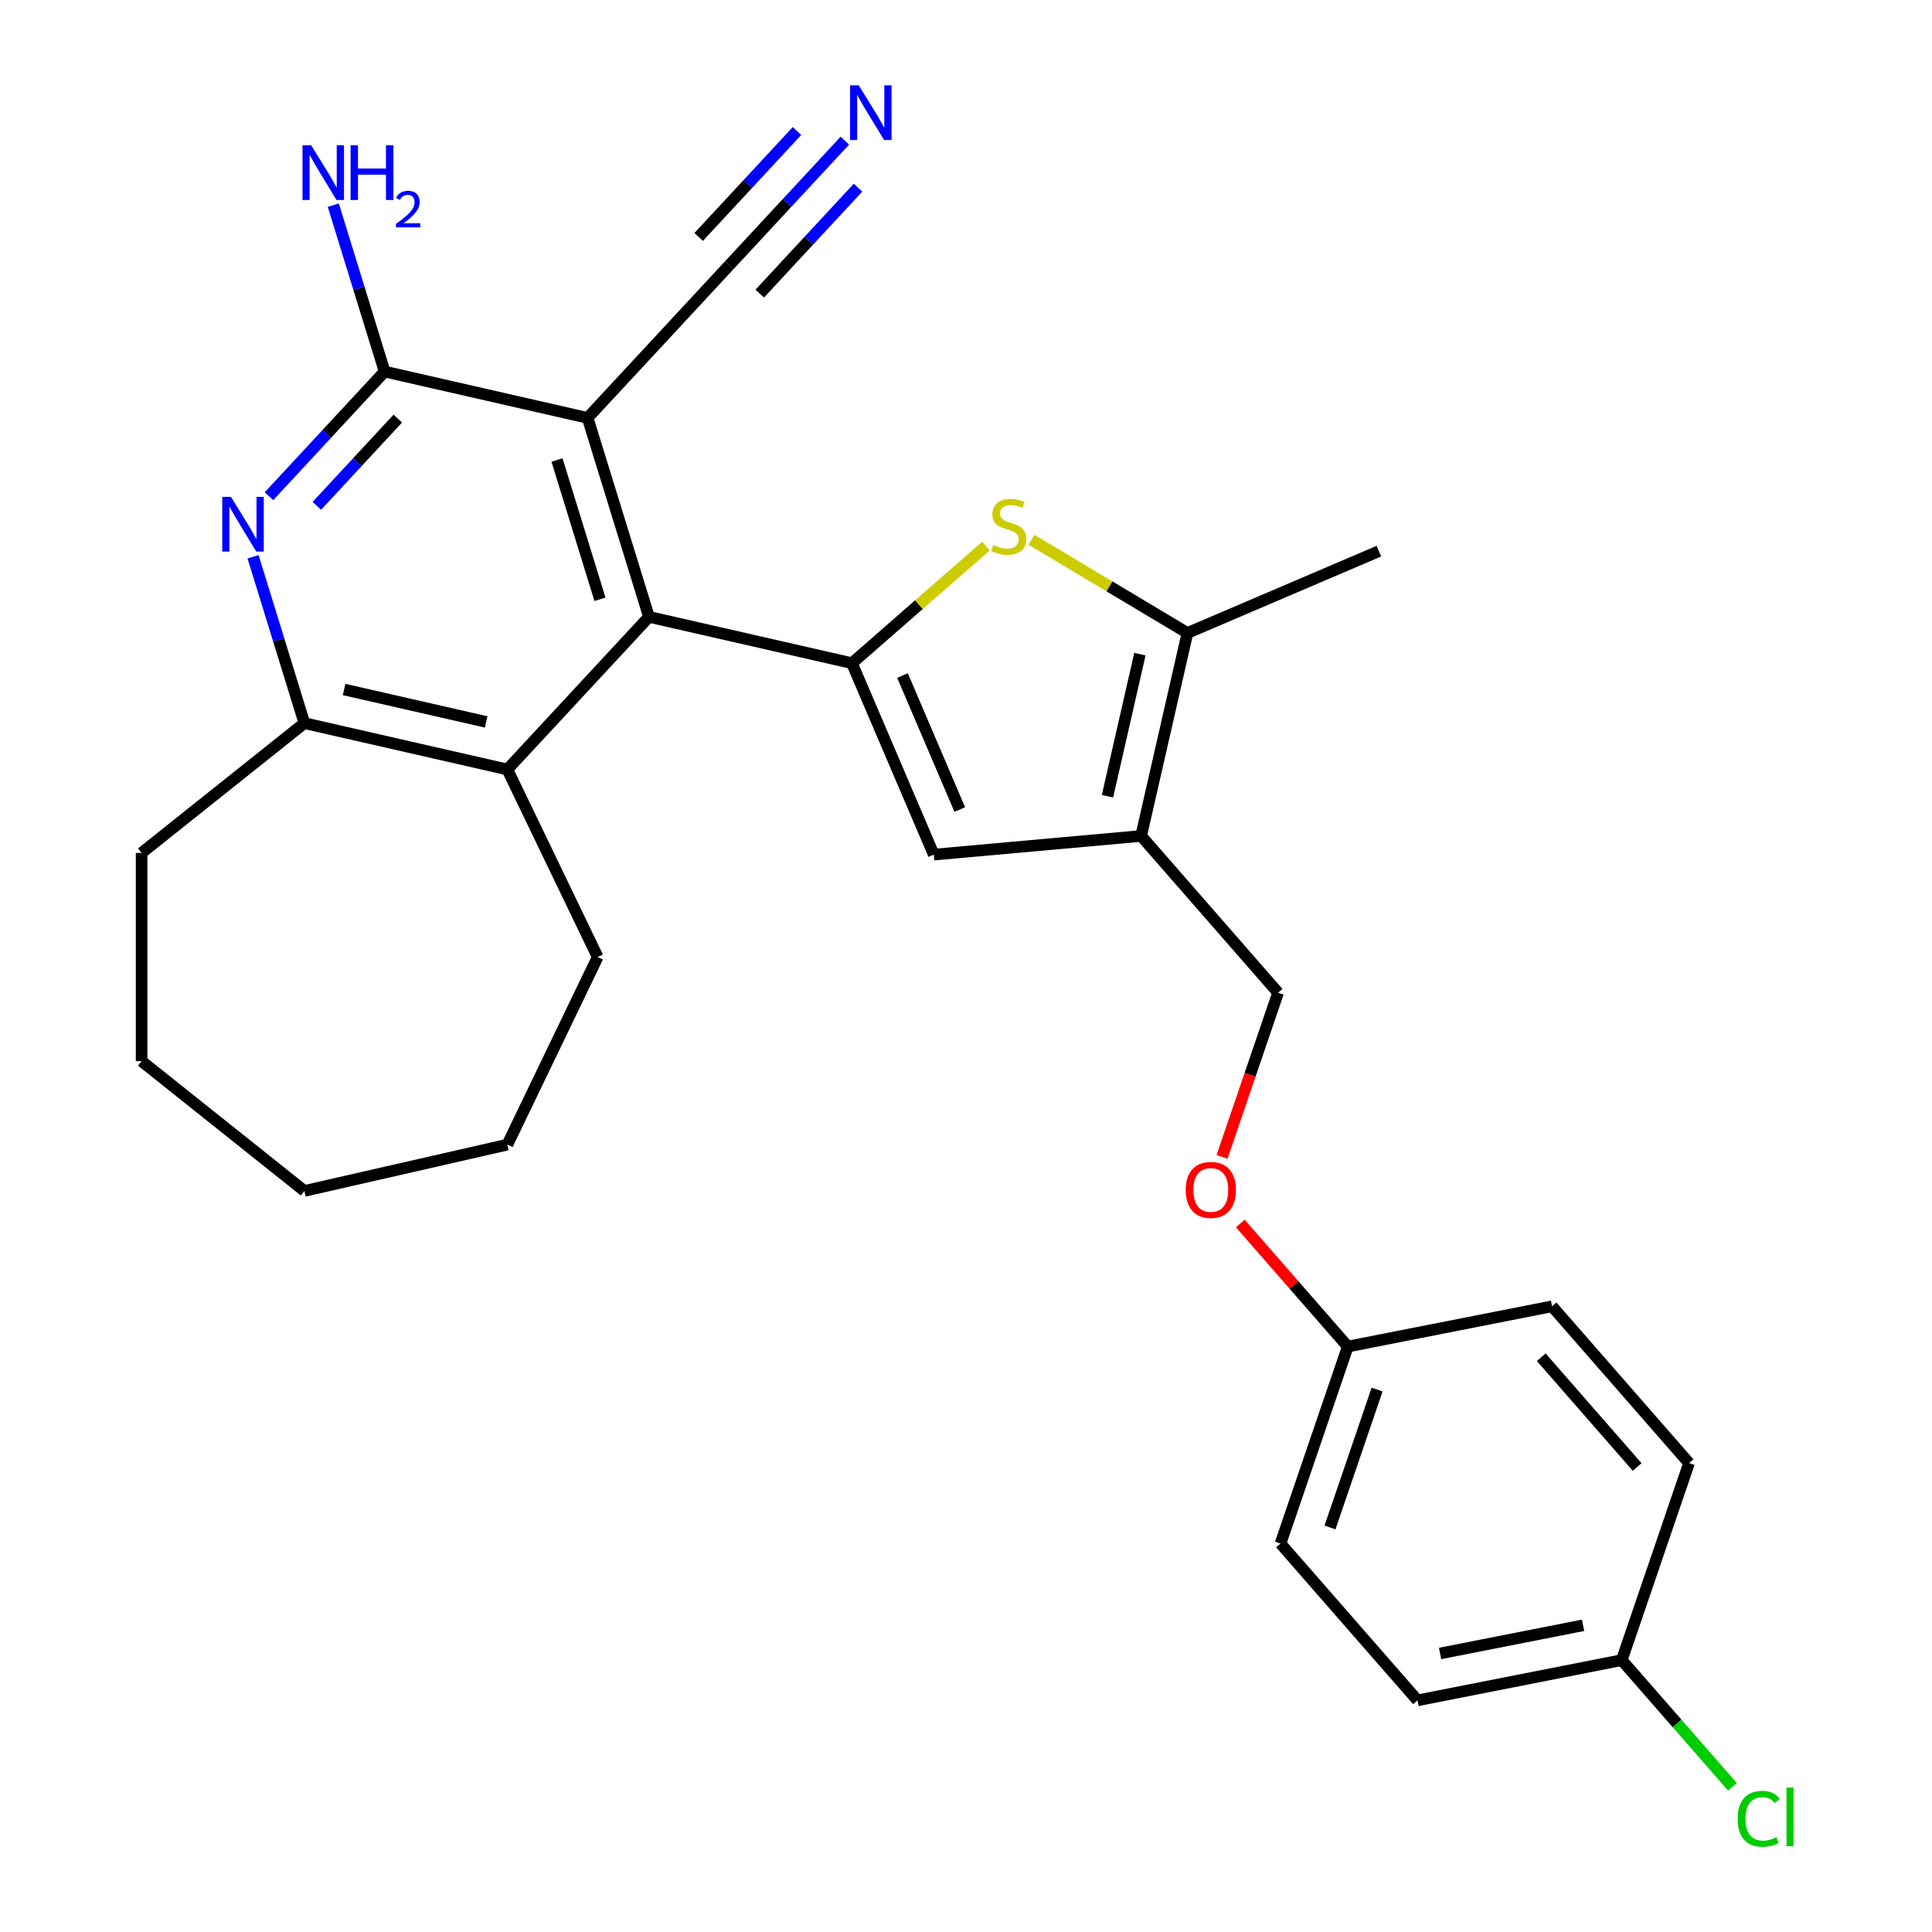 <?xml version='1.0' encoding='iso-8859-1'?>
<svg version='1.1' baseProfile='full'
              xmlns='http://www.w3.org/2000/svg'
                      xmlns:rdkit='http://www.rdkit.org/xml'
                      xmlns:xlink='http://www.w3.org/1999/xlink'
                  xml:space='preserve'
width='1000px' height='1000px' viewBox='0 0 1000 1000'>
<!-- END OF HEADER -->
<rect style='opacity:1.0;fill:#FFFFFF;stroke:none' width='1000' height='1000' x='0' y='0'> </rect>
<path class='bond-1' d='M 440.964,343.26 L 335.904,319.281' style='fill:none;fill-rule:evenodd;stroke:#000000;stroke-width:6px;stroke-linecap:butt;stroke-linejoin:miter;stroke-opacity:1' />
<path class='bond-2' d='M 440.964,343.26 L 475.653,312.953' style='fill:none;fill-rule:evenodd;stroke:#000000;stroke-width:6px;stroke-linecap:butt;stroke-linejoin:miter;stroke-opacity:1' />
<path class='bond-2' d='M 475.653,312.953 L 510.342,282.646' style='fill:none;fill-rule:evenodd;stroke:#CCCC00;stroke-width:6px;stroke-linecap:butt;stroke-linejoin:miter;stroke-opacity:1' />
<path class='bond-6' d='M 440.964,343.26 L 483.317,442.35' style='fill:none;fill-rule:evenodd;stroke:#000000;stroke-width:6px;stroke-linecap:butt;stroke-linejoin:miter;stroke-opacity:1' />
<path class='bond-6' d='M 467.135,349.653 L 496.782,419.016' style='fill:none;fill-rule:evenodd;stroke:#000000;stroke-width:6px;stroke-linecap:butt;stroke-linejoin:miter;stroke-opacity:1' />
<path class='bond-0' d='M 304.14,216.306 L 335.904,319.281' style='fill:none;fill-rule:evenodd;stroke:#000000;stroke-width:6px;stroke-linecap:butt;stroke-linejoin:miter;stroke-opacity:1' />
<path class='bond-0' d='M 288.31,238.105 L 310.544,310.187' style='fill:none;fill-rule:evenodd;stroke:#000000;stroke-width:6px;stroke-linecap:butt;stroke-linejoin:miter;stroke-opacity:1' />
<path class='bond-3' d='M 304.14,216.306 L 199.08,192.327' style='fill:none;fill-rule:evenodd;stroke:#000000;stroke-width:6px;stroke-linecap:butt;stroke-linejoin:miter;stroke-opacity:1' />
<path class='bond-10' d='M 304.14,216.306 L 377.437,137.311' style='fill:none;fill-rule:evenodd;stroke:#000000;stroke-width:6px;stroke-linecap:butt;stroke-linejoin:miter;stroke-opacity:1' />
<path class='bond-8' d='M 335.904,319.281 L 262.607,398.276' style='fill:none;fill-rule:evenodd;stroke:#000000;stroke-width:6px;stroke-linecap:butt;stroke-linejoin:miter;stroke-opacity:1' />
<path class='bond-7' d='M 533.89,279.394 L 574.257,303.512' style='fill:none;fill-rule:evenodd;stroke:#CCCC00;stroke-width:6px;stroke-linecap:butt;stroke-linejoin:miter;stroke-opacity:1' />
<path class='bond-7' d='M 574.257,303.512 L 614.624,327.63' style='fill:none;fill-rule:evenodd;stroke:#000000;stroke-width:6px;stroke-linecap:butt;stroke-linejoin:miter;stroke-opacity:1' />
<path class='bond-13' d='M 199.08,192.327 L 185.798,149.267' style='fill:none;fill-rule:evenodd;stroke:#000000;stroke-width:6px;stroke-linecap:butt;stroke-linejoin:miter;stroke-opacity:1' />
<path class='bond-13' d='M 185.798,149.267 L 172.516,106.207' style='fill:none;fill-rule:evenodd;stroke:#0000FF;stroke-width:6px;stroke-linecap:butt;stroke-linejoin:miter;stroke-opacity:1' />
<path class='bond-29' d='M 199.08,192.327 L 169.149,224.585' style='fill:none;fill-rule:evenodd;stroke:#000000;stroke-width:6px;stroke-linecap:butt;stroke-linejoin:miter;stroke-opacity:1' />
<path class='bond-29' d='M 169.149,224.585 L 139.218,256.844' style='fill:none;fill-rule:evenodd;stroke:#0000FF;stroke-width:6px;stroke-linecap:butt;stroke-linejoin:miter;stroke-opacity:1' />
<path class='bond-29' d='M 205.9,216.664 L 184.948,239.245' style='fill:none;fill-rule:evenodd;stroke:#000000;stroke-width:6px;stroke-linecap:butt;stroke-linejoin:miter;stroke-opacity:1' />
<path class='bond-29' d='M 184.948,239.245 L 163.996,261.826' style='fill:none;fill-rule:evenodd;stroke:#0000FF;stroke-width:6px;stroke-linecap:butt;stroke-linejoin:miter;stroke-opacity:1' />
<path class='bond-4' d='M 590.645,432.69 L 483.317,442.35' style='fill:none;fill-rule:evenodd;stroke:#000000;stroke-width:6px;stroke-linecap:butt;stroke-linejoin:miter;stroke-opacity:1' />
<path class='bond-12' d='M 590.645,432.69 L 661.546,513.843' style='fill:none;fill-rule:evenodd;stroke:#000000;stroke-width:6px;stroke-linecap:butt;stroke-linejoin:miter;stroke-opacity:1' />
<path class='bond-28' d='M 590.645,432.69 L 614.624,327.63' style='fill:none;fill-rule:evenodd;stroke:#000000;stroke-width:6px;stroke-linecap:butt;stroke-linejoin:miter;stroke-opacity:1' />
<path class='bond-28' d='M 573.23,412.135 L 590.015,338.593' style='fill:none;fill-rule:evenodd;stroke:#000000;stroke-width:6px;stroke-linecap:butt;stroke-linejoin:miter;stroke-opacity:1' />
<path class='bond-5' d='M 130.982,288.176 L 144.265,331.236' style='fill:none;fill-rule:evenodd;stroke:#0000FF;stroke-width:6px;stroke-linecap:butt;stroke-linejoin:miter;stroke-opacity:1' />
<path class='bond-5' d='M 144.265,331.236 L 157.547,374.296' style='fill:none;fill-rule:evenodd;stroke:#000000;stroke-width:6px;stroke-linecap:butt;stroke-linejoin:miter;stroke-opacity:1' />
<path class='bond-22' d='M 614.624,327.63 L 713.714,285.277' style='fill:none;fill-rule:evenodd;stroke:#000000;stroke-width:6px;stroke-linecap:butt;stroke-linejoin:miter;stroke-opacity:1' />
<path class='bond-9' d='M 262.607,398.276 L 157.547,374.296' style='fill:none;fill-rule:evenodd;stroke:#000000;stroke-width:6px;stroke-linecap:butt;stroke-linejoin:miter;stroke-opacity:1' />
<path class='bond-9' d='M 251.644,373.667 L 178.102,356.881' style='fill:none;fill-rule:evenodd;stroke:#000000;stroke-width:6px;stroke-linecap:butt;stroke-linejoin:miter;stroke-opacity:1' />
<path class='bond-23' d='M 262.607,398.276 L 309.363,495.366' style='fill:none;fill-rule:evenodd;stroke:#000000;stroke-width:6px;stroke-linecap:butt;stroke-linejoin:miter;stroke-opacity:1' />
<path class='bond-24' d='M 157.547,374.296 L 73.295,441.485' style='fill:none;fill-rule:evenodd;stroke:#000000;stroke-width:6px;stroke-linecap:butt;stroke-linejoin:miter;stroke-opacity:1' />
<path class='bond-11' d='M 377.437,137.311 L 407.368,105.053' style='fill:none;fill-rule:evenodd;stroke:#000000;stroke-width:6px;stroke-linecap:butt;stroke-linejoin:miter;stroke-opacity:1' />
<path class='bond-11' d='M 407.368,105.053 L 437.3,72.795' style='fill:none;fill-rule:evenodd;stroke:#0000FF;stroke-width:6px;stroke-linecap:butt;stroke-linejoin:miter;stroke-opacity:1' />
<path class='bond-11' d='M 393.236,151.971 L 418.678,124.551' style='fill:none;fill-rule:evenodd;stroke:#000000;stroke-width:6px;stroke-linecap:butt;stroke-linejoin:miter;stroke-opacity:1' />
<path class='bond-11' d='M 418.678,124.551 L 444.119,97.132' style='fill:none;fill-rule:evenodd;stroke:#0000FF;stroke-width:6px;stroke-linecap:butt;stroke-linejoin:miter;stroke-opacity:1' />
<path class='bond-11' d='M 361.638,122.652 L 387.08,95.232' style='fill:none;fill-rule:evenodd;stroke:#000000;stroke-width:6px;stroke-linecap:butt;stroke-linejoin:miter;stroke-opacity:1' />
<path class='bond-11' d='M 387.08,95.232 L 412.521,67.813' style='fill:none;fill-rule:evenodd;stroke:#0000FF;stroke-width:6px;stroke-linecap:butt;stroke-linejoin:miter;stroke-opacity:1' />
<path class='bond-14' d='M 661.546,513.843 L 647.036,556.325' style='fill:none;fill-rule:evenodd;stroke:#000000;stroke-width:6px;stroke-linecap:butt;stroke-linejoin:miter;stroke-opacity:1' />
<path class='bond-14' d='M 647.036,556.325 L 632.527,598.807' style='fill:none;fill-rule:evenodd;stroke:#FF0000;stroke-width:6px;stroke-linecap:butt;stroke-linejoin:miter;stroke-opacity:1' />
<path class='bond-15' d='M 641.965,633.275 L 669.791,665.124' style='fill:none;fill-rule:evenodd;stroke:#FF0000;stroke-width:6px;stroke-linecap:butt;stroke-linejoin:miter;stroke-opacity:1' />
<path class='bond-15' d='M 669.791,665.124 L 697.617,696.973' style='fill:none;fill-rule:evenodd;stroke:#000000;stroke-width:6px;stroke-linecap:butt;stroke-linejoin:miter;stroke-opacity:1' />
<path class='bond-18' d='M 697.617,696.973 L 803.347,676.147' style='fill:none;fill-rule:evenodd;stroke:#000000;stroke-width:6px;stroke-linecap:butt;stroke-linejoin:miter;stroke-opacity:1' />
<path class='bond-19' d='M 697.617,696.973 L 662.787,798.951' style='fill:none;fill-rule:evenodd;stroke:#000000;stroke-width:6px;stroke-linecap:butt;stroke-linejoin:miter;stroke-opacity:1' />
<path class='bond-19' d='M 712.788,719.236 L 688.407,790.62' style='fill:none;fill-rule:evenodd;stroke:#000000;stroke-width:6px;stroke-linecap:butt;stroke-linejoin:miter;stroke-opacity:1' />
<path class='bond-16' d='M 839.418,859.278 L 733.688,880.103' style='fill:none;fill-rule:evenodd;stroke:#000000;stroke-width:6px;stroke-linecap:butt;stroke-linejoin:miter;stroke-opacity:1' />
<path class='bond-16' d='M 819.393,841.256 L 745.382,855.834' style='fill:none;fill-rule:evenodd;stroke:#000000;stroke-width:6px;stroke-linecap:butt;stroke-linejoin:miter;stroke-opacity:1' />
<path class='bond-17' d='M 839.418,859.278 L 868.061,892.063' style='fill:none;fill-rule:evenodd;stroke:#000000;stroke-width:6px;stroke-linecap:butt;stroke-linejoin:miter;stroke-opacity:1' />
<path class='bond-17' d='M 868.061,892.063 L 896.705,924.848' style='fill:none;fill-rule:evenodd;stroke:#00CC00;stroke-width:6px;stroke-linecap:butt;stroke-linejoin:miter;stroke-opacity:1' />
<path class='bond-31' d='M 839.418,859.278 L 874.248,757.3' style='fill:none;fill-rule:evenodd;stroke:#000000;stroke-width:6px;stroke-linecap:butt;stroke-linejoin:miter;stroke-opacity:1' />
<path class='bond-21' d='M 803.347,676.147 L 874.248,757.3' style='fill:none;fill-rule:evenodd;stroke:#000000;stroke-width:6px;stroke-linecap:butt;stroke-linejoin:miter;stroke-opacity:1' />
<path class='bond-21' d='M 797.752,702.5 L 847.382,759.307' style='fill:none;fill-rule:evenodd;stroke:#000000;stroke-width:6px;stroke-linecap:butt;stroke-linejoin:miter;stroke-opacity:1' />
<path class='bond-20' d='M 662.787,798.951 L 733.688,880.103' style='fill:none;fill-rule:evenodd;stroke:#000000;stroke-width:6px;stroke-linecap:butt;stroke-linejoin:miter;stroke-opacity:1' />
<path class='bond-25' d='M 309.363,495.366 L 262.607,592.456' style='fill:none;fill-rule:evenodd;stroke:#000000;stroke-width:6px;stroke-linecap:butt;stroke-linejoin:miter;stroke-opacity:1' />
<path class='bond-26' d='M 73.295,441.485 L 73.295,549.247' style='fill:none;fill-rule:evenodd;stroke:#000000;stroke-width:6px;stroke-linecap:butt;stroke-linejoin:miter;stroke-opacity:1' />
<path class='bond-27' d='M 262.607,592.456 L 157.547,616.435' style='fill:none;fill-rule:evenodd;stroke:#000000;stroke-width:6px;stroke-linecap:butt;stroke-linejoin:miter;stroke-opacity:1' />
<path class='bond-30' d='M 73.295,549.247 L 157.547,616.435' style='fill:none;fill-rule:evenodd;stroke:#000000;stroke-width:6px;stroke-linecap:butt;stroke-linejoin:miter;stroke-opacity:1' />
<path  class='atom-3' d='M 514.116 282.079
Q 514.436 282.199, 515.756 282.759
Q 517.076 283.319, 518.516 283.679
Q 519.996 283.999, 521.436 283.999
Q 524.116 283.999, 525.676 282.719
Q 527.236 281.399, 527.236 279.119
Q 527.236 277.559, 526.436 276.599
Q 525.676 275.639, 524.476 275.119
Q 523.276 274.599, 521.276 273.999
Q 518.756 273.239, 517.236 272.519
Q 515.756 271.799, 514.676 270.279
Q 513.636 268.759, 513.636 266.199
Q 513.636 262.639, 516.036 260.439
Q 518.476 258.239, 523.276 258.239
Q 526.556 258.239, 530.276 259.799
L 529.356 262.879
Q 525.956 261.479, 523.396 261.479
Q 520.636 261.479, 519.116 262.639
Q 517.596 263.759, 517.636 265.719
Q 517.636 267.239, 518.396 268.159
Q 519.196 269.079, 520.316 269.599
Q 521.476 270.119, 523.396 270.719
Q 525.956 271.519, 527.476 272.319
Q 528.996 273.119, 530.076 274.759
Q 531.196 276.359, 531.196 279.119
Q 531.196 283.039, 528.556 285.159
Q 525.956 287.239, 521.596 287.239
Q 519.076 287.239, 517.156 286.679
Q 515.276 286.159, 513.036 285.239
L 514.116 282.079
' fill='#CCCC00'/>
<path  class='atom-6' d='M 119.524 257.162
L 128.804 272.162
Q 129.724 273.642, 131.204 276.322
Q 132.684 279.002, 132.764 279.162
L 132.764 257.162
L 136.524 257.162
L 136.524 285.482
L 132.644 285.482
L 122.684 269.082
Q 121.524 267.162, 120.284 264.962
Q 119.084 262.762, 118.724 262.082
L 118.724 285.482
L 115.044 285.482
L 115.044 257.162
L 119.524 257.162
' fill='#0000FF'/>
<path  class='atom-12' d='M 444.474 44.156
L 453.754 59.156
Q 454.674 60.636, 456.154 63.316
Q 457.634 65.996, 457.714 66.156
L 457.714 44.156
L 461.474 44.156
L 461.474 72.476
L 457.594 72.476
L 447.634 56.076
Q 446.474 54.156, 445.234 51.956
Q 444.034 49.756, 443.674 49.076
L 443.674 72.476
L 439.994 72.476
L 439.994 44.156
L 444.474 44.156
' fill='#0000FF'/>
<path  class='atom-14' d='M 161.057 75.193
L 170.337 90.193
Q 171.257 91.673, 172.737 94.353
Q 174.217 97.033, 174.297 97.193
L 174.297 75.193
L 178.057 75.193
L 178.057 103.513
L 174.177 103.513
L 164.217 87.113
Q 163.057 85.193, 161.817 82.993
Q 160.617 80.793, 160.257 80.113
L 160.257 103.513
L 156.577 103.513
L 156.577 75.193
L 161.057 75.193
' fill='#0000FF'/>
<path  class='atom-14' d='M 181.457 75.193
L 185.297 75.193
L 185.297 87.233
L 199.777 87.233
L 199.777 75.193
L 203.617 75.193
L 203.617 103.513
L 199.777 103.513
L 199.777 90.433
L 185.297 90.433
L 185.297 103.513
L 181.457 103.513
L 181.457 75.193
' fill='#0000FF'/>
<path  class='atom-14' d='M 204.99 102.519
Q 205.676 100.75, 207.313 99.774
Q 208.95 98.77, 211.22 98.77
Q 214.045 98.77, 215.629 100.302
Q 217.213 101.833, 217.213 104.552
Q 217.213 107.324, 215.154 109.911
Q 213.121 112.498, 208.897 115.561
L 217.53 115.561
L 217.53 117.673
L 204.937 117.673
L 204.937 115.904
Q 208.422 113.422, 210.481 111.574
Q 212.566 109.726, 213.57 108.063
Q 214.573 106.4, 214.573 104.684
Q 214.573 102.889, 213.675 101.886
Q 212.778 100.882, 211.22 100.882
Q 209.715 100.882, 208.712 101.49
Q 207.709 102.097, 206.996 103.443
L 204.99 102.519
' fill='#0000FF'/>
<path  class='atom-15' d='M 613.716 615.901
Q 613.716 609.101, 617.076 605.301
Q 620.436 601.501, 626.716 601.501
Q 632.996 601.501, 636.356 605.301
Q 639.716 609.101, 639.716 615.901
Q 639.716 622.781, 636.316 626.701
Q 632.916 630.581, 626.716 630.581
Q 620.476 630.581, 617.076 626.701
Q 613.716 622.821, 613.716 615.901
M 626.716 627.381
Q 631.036 627.381, 633.356 624.501
Q 635.716 621.581, 635.716 615.901
Q 635.716 610.341, 633.356 607.541
Q 631.036 604.701, 626.716 604.701
Q 622.396 604.701, 620.036 607.501
Q 617.716 610.301, 617.716 615.901
Q 617.716 621.621, 620.036 624.501
Q 622.396 627.381, 626.716 627.381
' fill='#FF0000'/>
<path  class='atom-18' d='M 899.399 941.41
Q 899.399 934.37, 902.679 930.69
Q 905.999 926.97, 912.279 926.97
Q 918.119 926.97, 921.239 931.09
L 918.599 933.25
Q 916.319 930.25, 912.279 930.25
Q 907.999 930.25, 905.719 933.13
Q 903.479 935.97, 903.479 941.41
Q 903.479 947.01, 905.799 949.89
Q 908.159 952.77, 912.719 952.77
Q 915.839 952.77, 919.479 950.89
L 920.599 953.89
Q 919.119 954.85, 916.879 955.41
Q 914.639 955.97, 912.159 955.97
Q 905.999 955.97, 902.679 952.21
Q 899.399 948.45, 899.399 941.41
' fill='#00CC00'/>
<path  class='atom-18' d='M 924.679 925.25
L 928.359 925.25
L 928.359 955.61
L 924.679 955.61
L 924.679 925.25
' fill='#00CC00'/>
</svg>
